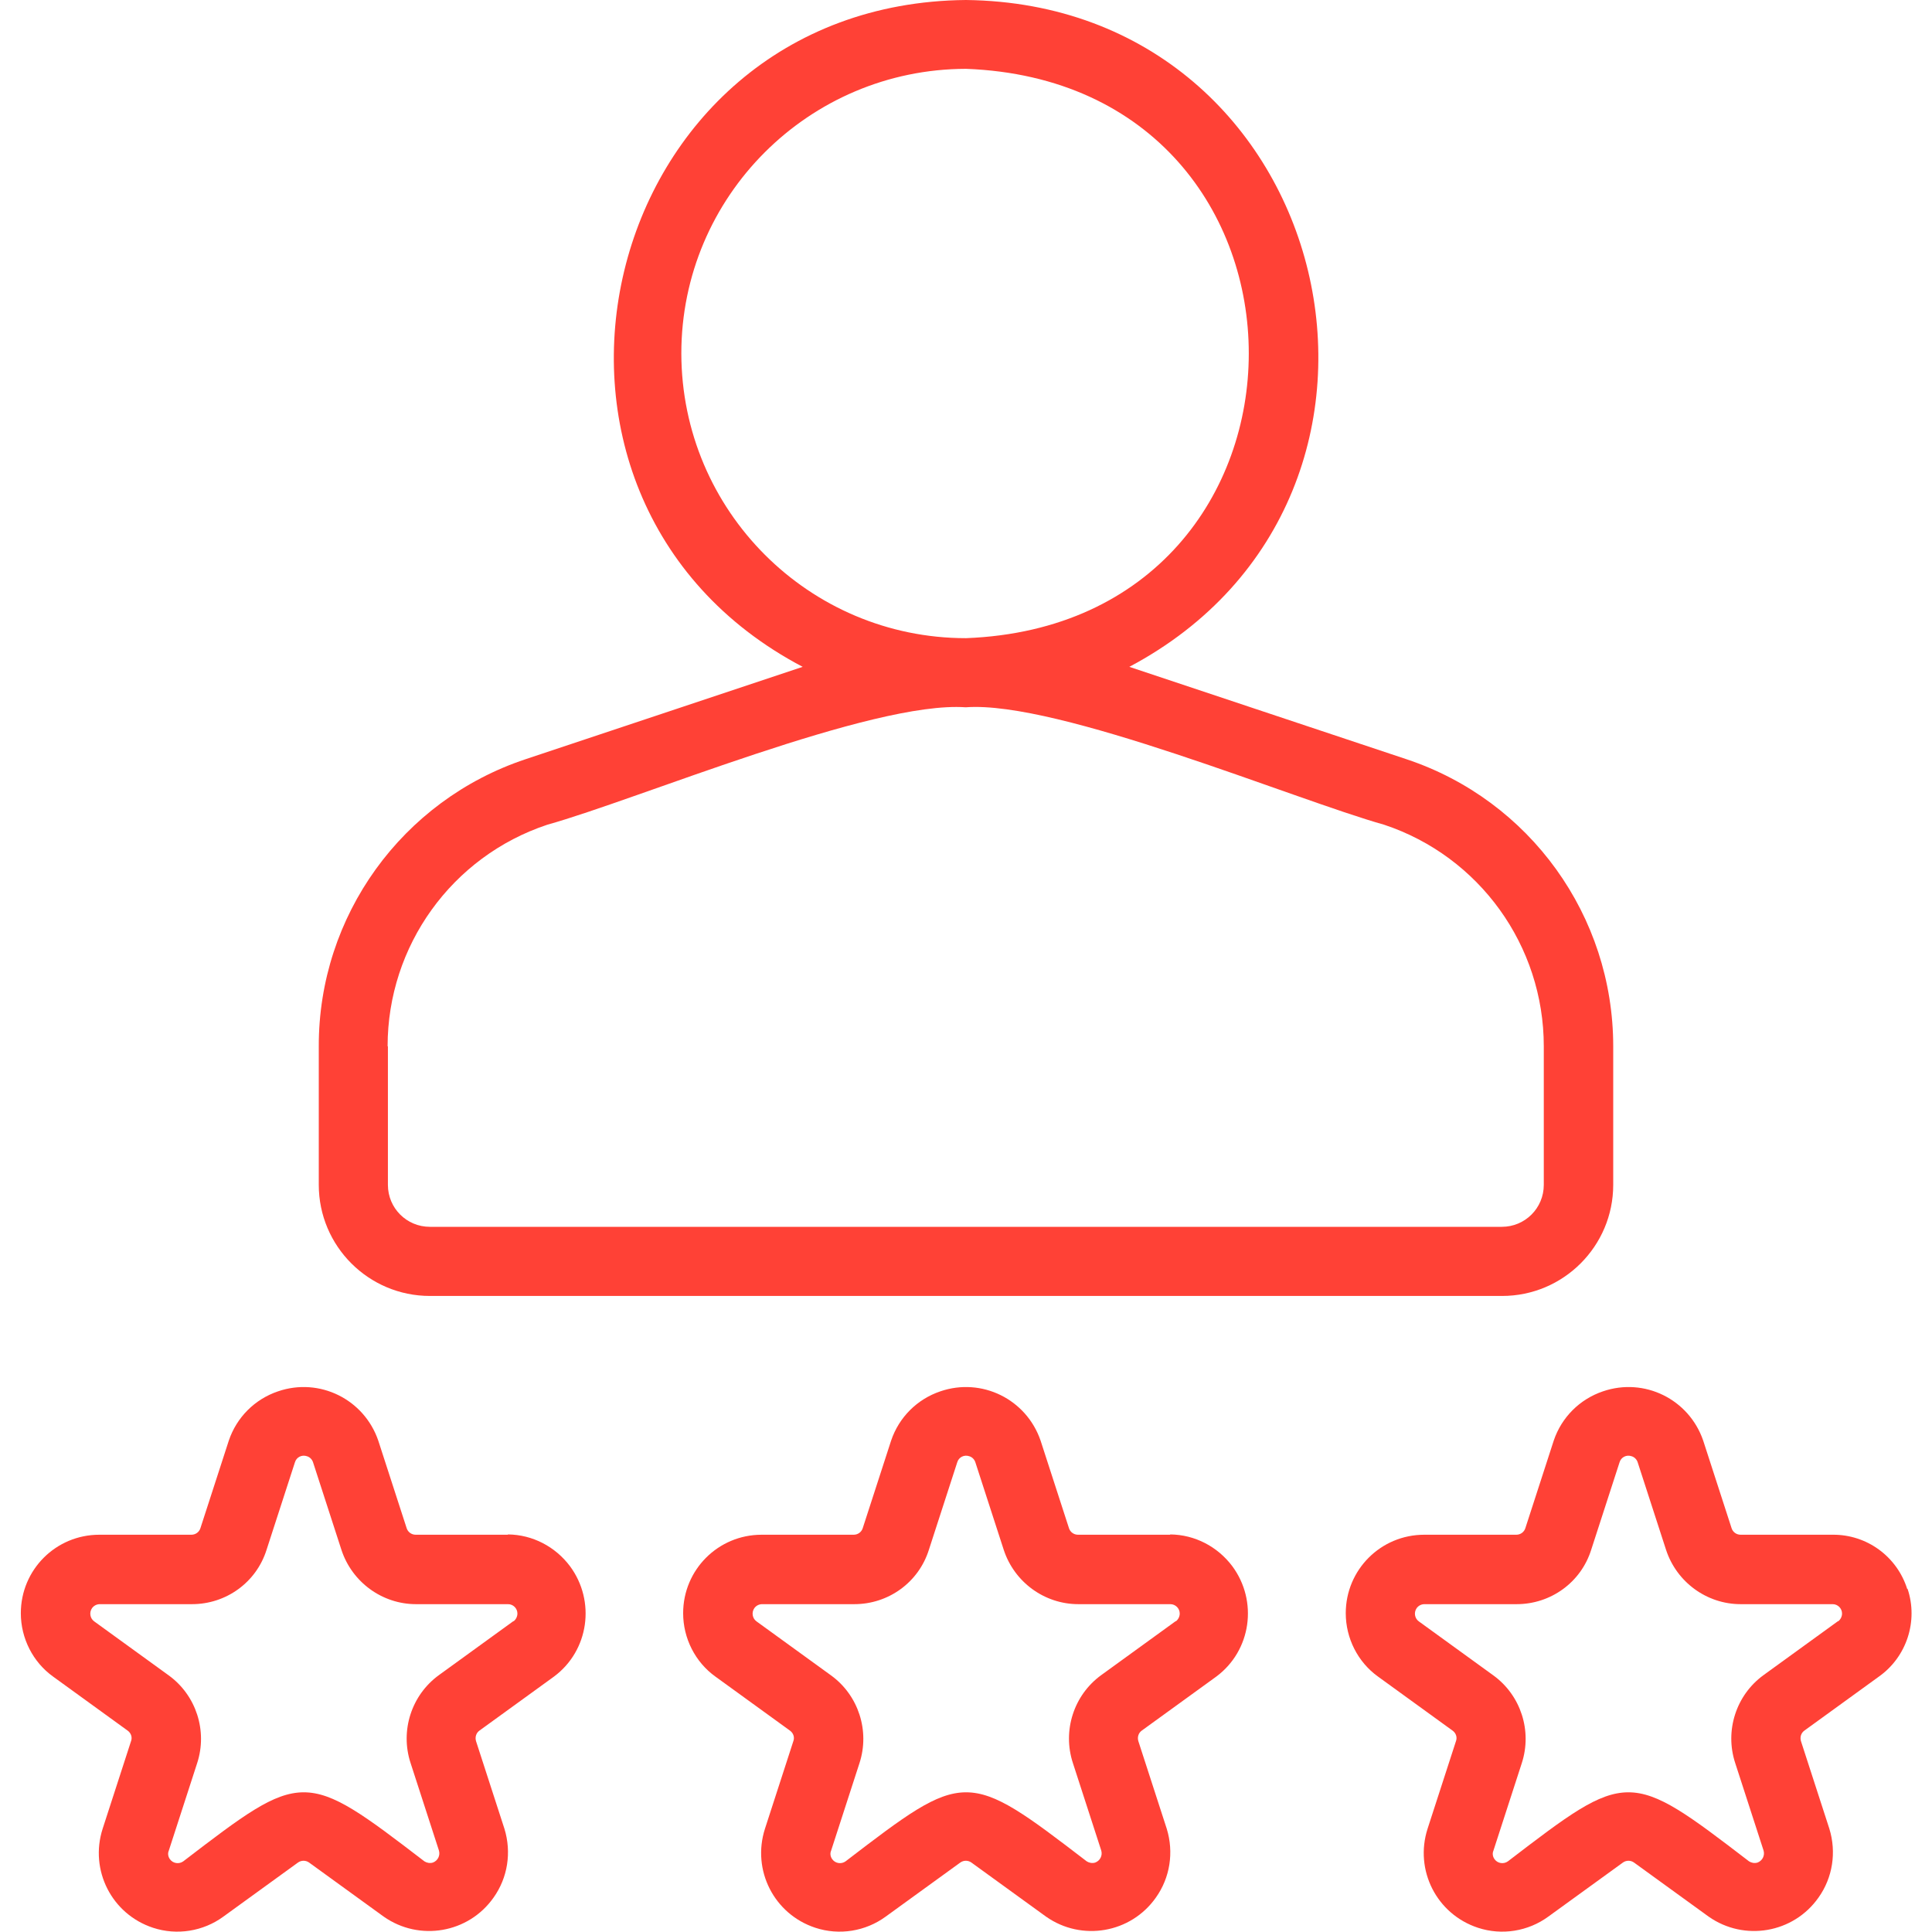 <?xml version="1.0" encoding="UTF-8"?>
<svg id="Layer_1" data-name="Layer 1" xmlns="http://www.w3.org/2000/svg" viewBox="0 0 64 64">
  <defs>
    <style>
      .cls-1 {
        fill: #ff4136;
      }
    </style>
  </defs>
  <path class="cls-1" d="M14.24,42.93h35.52c2.03,0,3.68-1.65,3.68-3.68v-4.59c0-4.32-2.76-8.15-6.85-9.51l-9.18-3.06C48.12,16.41,44.29.15,32,0c-12.27.11-16.12,16.46-5.41,22.09l-9.18,3.06c-4.09,1.36-6.86,5.19-6.85,9.51v4.59c0,2.03,1.65,3.68,3.68,3.68ZM22.57,11.71c0-5.2,4.22-9.42,9.43-9.43,12.49.47,12.49,18.38,0,18.86-5.2,0-9.42-4.22-9.43-9.43ZM12.84,34.66c0-3.33,2.13-6.29,5.29-7.34,3.01-.84,10.76-4.11,13.86-3.89,3.06-.23,10.9,3.06,13.86,3.89,3.16,1.05,5.29,4.01,5.29,7.34v4.59c0,.77-.62,1.39-1.39,1.39H14.24c-.77,0-1.39-.62-1.39-1.39v-4.59Z"/>
  <path class="cls-1" d="M38.76,50.84h-3.05c-.14,0-.26-.09-.3-.22l-.94-2.9c-.47-1.37-1.95-2.1-3.32-1.63-.77.26-1.37.86-1.63,1.63l-.94,2.9c-.04.13-.16.22-.3.22h-3.05c-1.44,0-2.6,1.16-2.6,2.6,0,.83.4,1.62,1.07,2.1l2.47,1.79c.11.08.16.22.11.35l-.94,2.9c-.44,1.37.3,2.83,1.67,3.28.79.26,1.66.12,2.33-.37l2.47-1.79c.11-.08.26-.08.37,0l2.47,1.79c1.18.83,2.81.55,3.64-.63.47-.66.6-1.5.36-2.28l-.94-2.9c-.04-.13,0-.27.11-.35l2.47-1.79c1.16-.86,1.39-2.5.53-3.66-.49-.65-1.24-1.04-2.05-1.05ZM38.95,53.7l-2.47,1.79c-.91.66-1.29,1.84-.94,2.91l.94,2.9c.05.17-.04.34-.2.4-.1.03-.2.01-.28-.04-3.99-3.06-4.02-3.04-7.99,0-.14.1-.34.07-.44-.07-.06-.08-.08-.19-.04-.28l.94-2.9c.35-1.07-.03-2.25-.94-2.91l-2.47-1.79c-.14-.1-.17-.3-.07-.44.06-.08.15-.13.26-.13h3.05c1.13,0,2.13-.72,2.47-1.8l.94-2.9c.05-.17.23-.26.4-.2.1.03.17.11.2.2l.94,2.9c.35,1.07,1.35,1.8,2.47,1.8h3.05c.17,0,.31.14.31.31,0,.1-.05.2-.13.26Z"/>
  <path class="cls-1" d="M16.82,50.84h-3.05c-.14,0-.26-.09-.3-.22l-.94-2.9c-.47-1.37-1.95-2.1-3.32-1.63-.77.26-1.37.86-1.63,1.63l-.94,2.9c-.04.13-.16.22-.3.22h-3.05c-1.44,0-2.6,1.16-2.6,2.6,0,.83.4,1.62,1.07,2.1l2.47,1.79c.11.08.16.22.11.35l-.94,2.9c-.44,1.37.3,2.83,1.67,3.28.79.26,1.66.12,2.33-.37l2.47-1.79c.11-.08.26-.08.37,0l2.47,1.79c1.18.83,2.81.55,3.64-.63.47-.66.6-1.5.36-2.28l-.94-2.9c-.04-.13,0-.27.11-.35l2.47-1.79c1.16-.86,1.39-2.5.53-3.66-.49-.65-1.24-1.04-2.05-1.05ZM17.01,53.7l-2.47,1.79c-.91.66-1.29,1.84-.94,2.91l.94,2.9c.05.17-.04.34-.2.4-.1.03-.2.01-.28-.04-3.99-3.06-4.02-3.04-7.99,0-.14.1-.34.07-.44-.07-.06-.08-.08-.19-.04-.28l.94-2.9c.35-1.07-.03-2.25-.94-2.91l-2.47-1.79c-.14-.1-.17-.3-.07-.44.06-.08.15-.13.26-.13h3.05c1.13,0,2.13-.72,2.47-1.8l.94-2.9c.05-.17.23-.26.4-.2.1.03.17.11.2.2l.94,2.9c.35,1.07,1.35,1.8,2.47,1.8h3.05c.17,0,.31.14.31.31,0,.1-.05.2-.13.26Z"/>
  <path class="cls-1" d="M63.18,52.64c-.34-1.08-1.34-1.81-2.47-1.8h-3.05c-.14,0-.26-.09-.3-.22l-.94-2.9c-.47-1.37-1.95-2.1-3.32-1.63-.77.26-1.37.86-1.63,1.63l-.94,2.9c-.04.13-.16.22-.3.22h-3.05c-1.44,0-2.6,1.16-2.6,2.6,0,.83.4,1.62,1.07,2.1l2.47,1.79c.11.08.16.22.11.35l-.94,2.9c-.44,1.37.3,2.83,1.67,3.28.79.26,1.66.12,2.33-.37l2.47-1.79c.11-.08.26-.08.37,0l2.47,1.79c1.18.83,2.81.55,3.64-.63.47-.66.6-1.5.36-2.28l-.94-2.9c-.04-.13,0-.27.11-.35l2.47-1.79c.92-.65,1.31-1.84.95-2.91ZM60.89,53.7l-2.47,1.79c-.91.66-1.29,1.84-.94,2.91l.94,2.9c.05.17-.04.34-.2.4-.1.03-.2.01-.28-.04-3.99-3.06-4.02-3.04-7.99,0-.14.1-.34.07-.44-.07-.06-.08-.08-.19-.04-.28l.94-2.9c.35-1.07-.03-2.25-.94-2.91l-2.47-1.79c-.14-.1-.17-.3-.07-.44.06-.08.15-.13.26-.13h3.05c1.13,0,2.13-.72,2.47-1.8l.94-2.9c.05-.17.23-.26.4-.2.1.03.17.11.2.2l.94,2.9c.35,1.07,1.35,1.8,2.47,1.8h3.05c.17,0,.31.14.31.31,0,.1-.05.2-.13.26Z"/>
</svg>